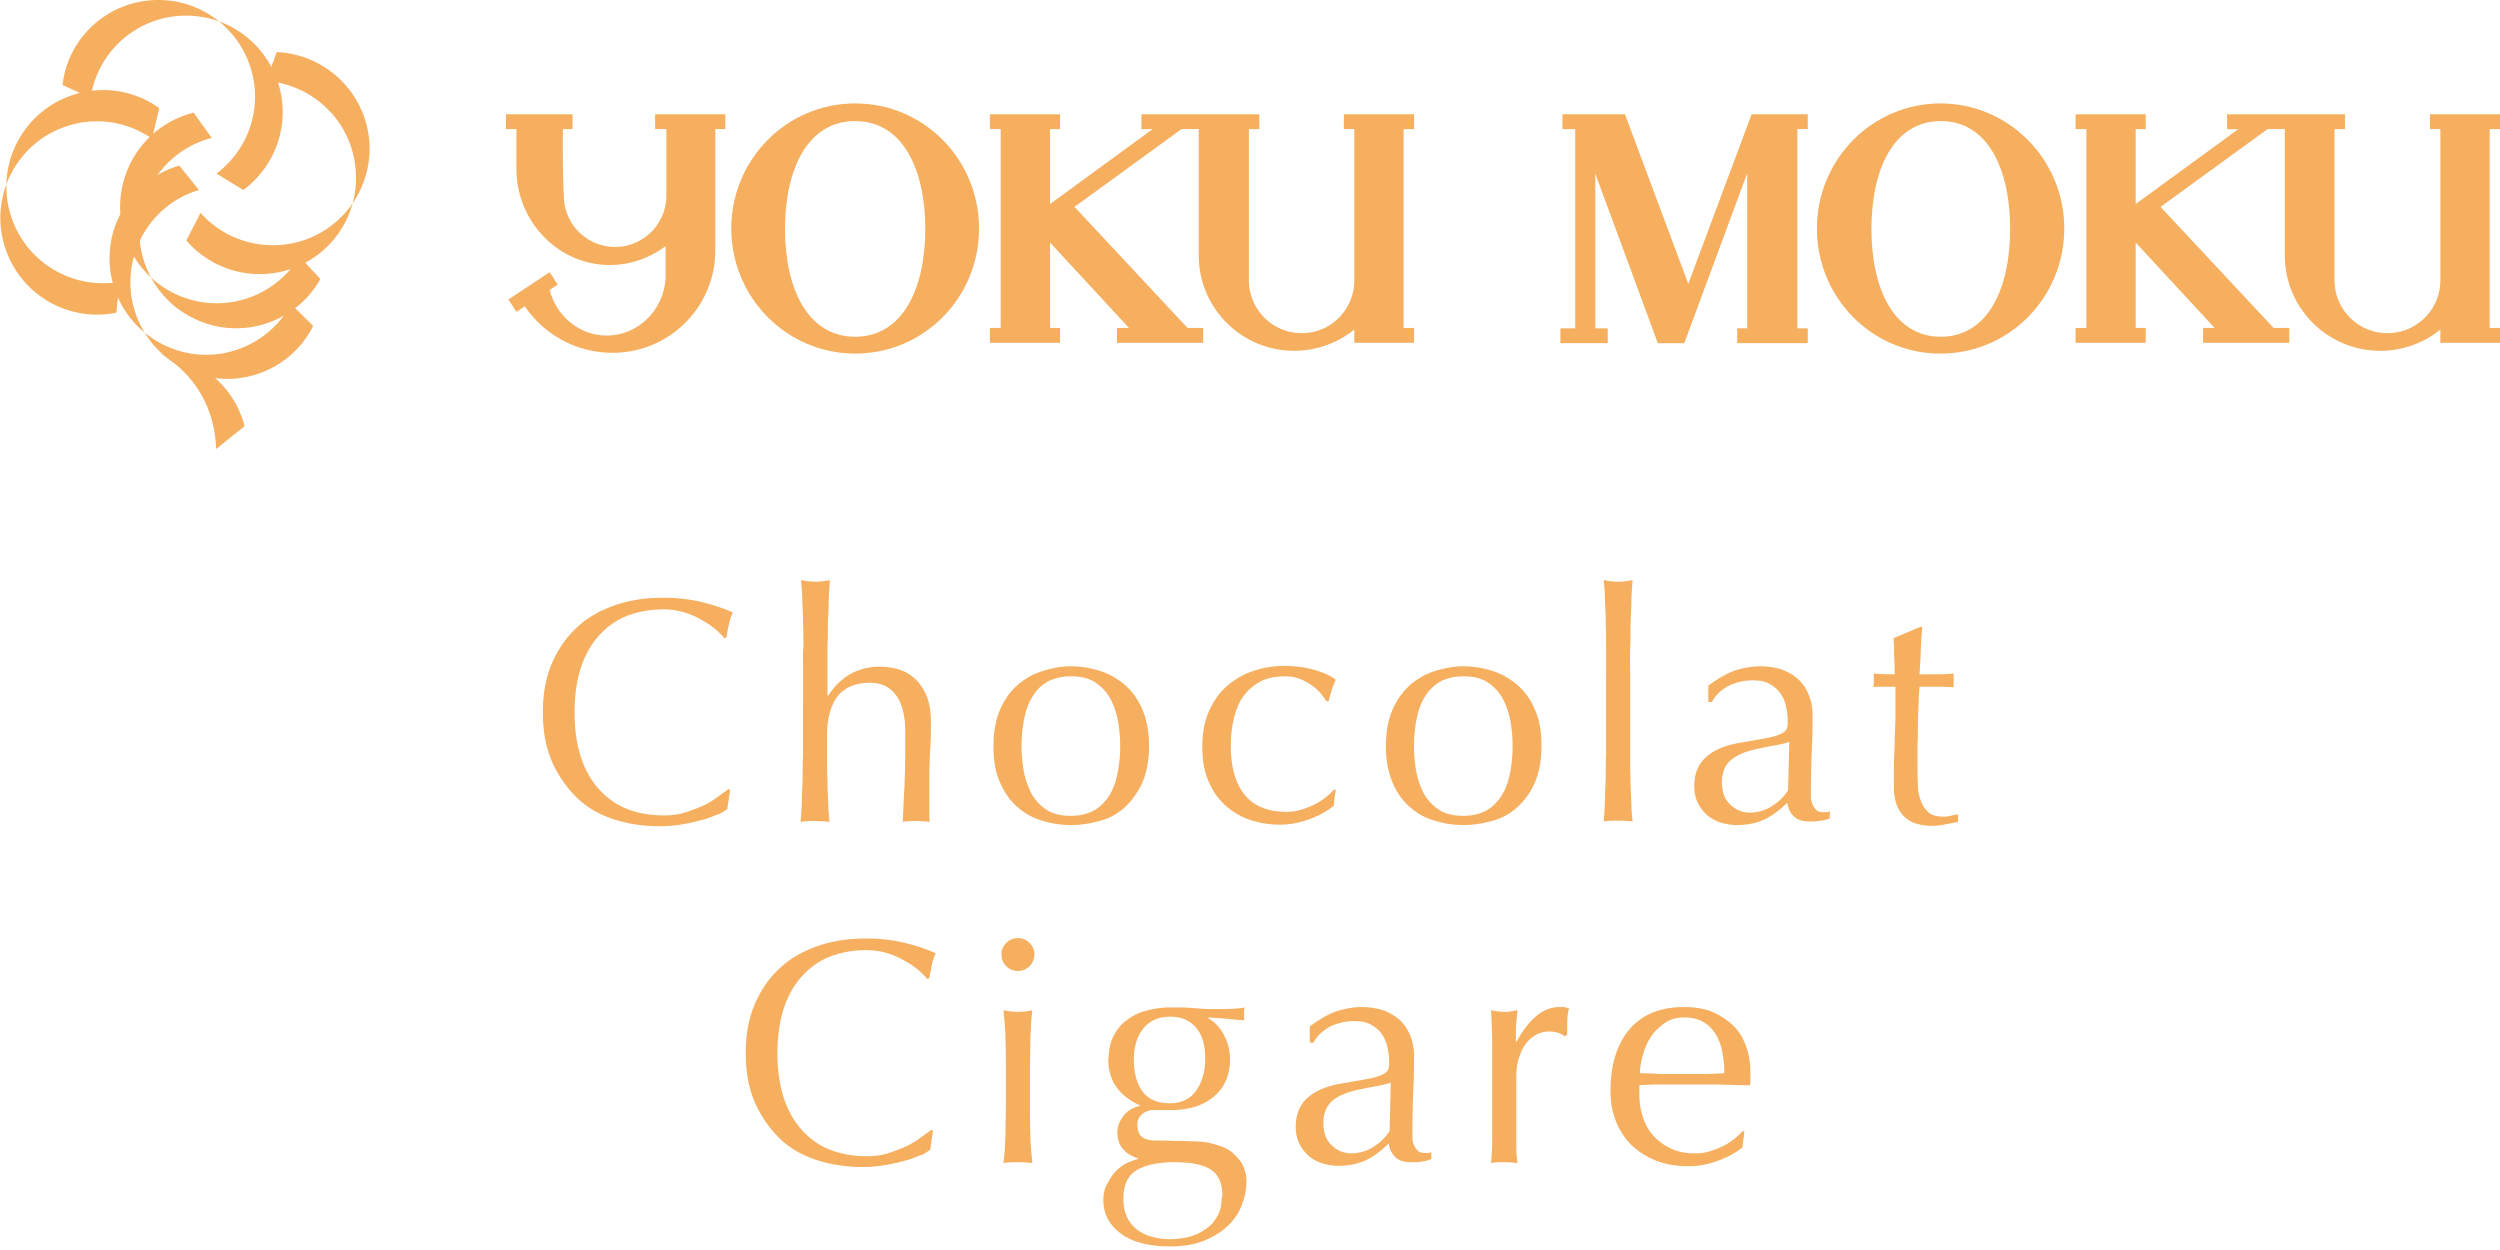 <svg width="240" height="120" fill="none" xmlns="http://www.w3.org/2000/svg"><g id="yokumoku_chci_logo 1" clip-path="url(#clip0_630_1640)"><g id="gold"><g id="Group" fill="#F6AE5F"><g id="Group_2"><path id="Vector" d="M174.423 21.937c0-6.62 5.311-12.008 11.854-12.008 6.543 0 11.892 5.35 11.892 12.008 0 6.658-5.311 12.008-11.892 12.008-6.581 0-11.854-5.389-11.854-12.008zm11.893 10.391c4.541 0 6.658-4.657 6.658-10.353s-2.117-10.352-6.658-10.352c-4.542 0-6.659 4.656-6.659 10.352 0 5.696 2.117 10.353 6.659 10.353z"/><path id="Vector_2" d="M130.014 31.636a9.169 9.169 0 01-5.773 2.04c-5.042 0-9.16-4.08-9.16-9.16V12.393h-1.655l-10.276 7.466 10.853 11.623h1.501v1.424h-8.274v-1.424h1.154l-7.581-8.198v8.198h.962v1.424H95.03v-1.424h1.039v-19.09h-1.04V10.97h6.736v1.424h-.962v7.196l9.852-7.196h-1.077v-1.425h11.315v1.425h-1.001v14.509c0 2.81 2.271 5.08 5.08 5.08 2.81 0 5.042-2.27 5.042-5.08v-14.51h-1.001V10.97h6.735v1.424h-1v19.089h1v1.424h-5.734v-1.309.039z"/><path id="Vector_3" d="M161.692 32.944l6.042-16.318V31.52h-.962v1.424h6.773V31.52h-1V12.392h1V10.97h-5.388l-6.081 16.28-6.08-16.28h-6.004v1.424h1.231V31.52h-1.424v1.424h4.542V31.52h-1.193V16.665l6.003 16.28h2.541z"/><path id="Vector_4" d="M234.275 31.636a9.169 9.169 0 01-5.773 2.04c-5.042 0-9.16-4.08-9.16-9.16V12.393h-1.655l-10.275 7.466 10.853 11.623h1.501v1.424h-8.275v-1.424h1.116l-7.582-8.198v8.198h.963v1.424h-6.736v-1.424h1.04v-19.09h-1.04V10.97h6.736v1.424h-.963v7.196l9.853-7.196H213.8v-1.425h11.315v1.425h-1v14.509c0 2.81 2.27 5.08 5.08 5.08 2.809 0 5.08-2.27 5.08-5.08v-14.51h-1.001V10.97h6.735v1.424h-1v19.089h1v1.424h-5.734v-1.309.039z"/><path id="Vector_5" d="M53.965 12.393h1v-1.425h-6.388v1.425h1v3.887c.04 5.041 4.042 9.16 8.968 9.16 2.001 0 3.849-.693 5.35-1.81v3.118c-.193 3.04-2.656 5.465-5.658 5.465-2.617 0-4.85-1.886-5.465-4.387l.77-.5-.77-1.194-3.964 2.617.77 1.193.808-.539a10.148 10.148 0 008.428 4.465c5.427 0 9.853-4.388 9.853-9.814V12.393h.962v-1.425h-6.735v1.425h1.078v6.388c0 2.733-2.233 4.926-4.927 4.926a4.92 4.92 0 01-4.887-4.387c-.116-1.424-.154-5.658-.116-6.928"/><path id="Vector_6" d="M70.203 21.937c0-6.62 5.31-12.008 11.892-12.008 6.581 0 11.892 5.35 11.892 12.008 0 6.658-5.311 12.008-11.892 12.008-6.581 0-11.892-5.389-11.892-12.008zm11.892 10.391c4.58 0 6.735-4.657 6.735-10.353s-2.155-10.352-6.735-10.352-6.735 4.656-6.735 10.352c0 5.696 2.155 10.353 6.735 10.353z"/><path id="Vector_7" d="M23.365 18.242c2.27-1.693 3.772-4.426 3.772-7.466 0-5.119-4.157-9.275-9.275-9.275a9.25 9.25 0 00-9.16 7.89L6.008 8.159C6.508 3.58 10.434 0 15.206 0c5.119 0 9.275 4.157 9.275 9.275 0 3.04-1.462 5.696-3.695 7.39l2.58 1.578z"/><path id="Vector_8" d="M15.247 10.353c-2.309-1.655-5.35-2.194-8.274-1.232-4.85 1.617-7.505 6.85-5.889 11.7 1.463 4.426 5.927 7.005 10.392 6.235l-.308 2.963a9.278 9.278 0 01-10.66-6.196c-1.617-4.85 1.038-10.122 5.887-11.7a9.173 9.173 0 018.198 1.193l.693-2.925-.039-.038z"/><path id="Vector_9" d="M17.903 23.092a9.271 9.271 0 007.736 3.194 9.22 9.22 0 008.505-9.968c-.346-4.657-4.08-8.197-8.582-8.544l1-2.77c4.618.192 8.506 3.81 8.89 8.543.385 5.119-3.425 9.583-8.543 9.968a9.307 9.307 0 01-7.66-3.079l-1.385 2.694.039-.038z"/><path id="Vector_10" d="M18.596 10.815a9.283 9.283 0 00-6.35 5.465c-1.963 4.734.269 10.16 5.003 12.123a9.286 9.286 0 0011.507-3.772l2.001 2.156c-2.27 4.04-7.274 5.85-11.661 4.002-4.734-1.963-6.966-7.39-5.003-12.123a9.22 9.22 0 016.235-5.427l-1.77-2.463.038.039z"/><path id="Vector_11" d="M17.212 15.895a9.38 9.38 0 00-6.12 5.696c-1.77 4.81.693 10.122 5.504 11.892 4.349 1.617 9.16-.27 11.353-4.272l2.117 2.079c-2.078 4.156-7.004 6.157-11.469 4.502-4.81-1.77-7.274-7.081-5.503-11.892a9.149 9.149 0 016.004-5.657l-1.886-2.348z"/><path id="Vector_12" d="M15.436 33.907c.578.346 1.116.77 1.617 1.231 2.424 2.078 3.618 5.003 3.694 7.967l2.733-2.194a9.187 9.187 0 00-2.963-4.734c-1.54-1.308-3.233-2.117-5.12-2.232"/></g><g id="Group_3"><path id="Vector_13" d="M68.896 78.165a7.858 7.858 0 01-1.462.539c-.578.154-1.193.308-1.886.423a13.3 13.3 0 01-2.194.193c-1.616 0-3.117-.231-4.503-.693-1.385-.462-2.578-1.155-3.54-2.117a11.014 11.014 0 01-2.348-3.464c-.577-1.347-.847-2.925-.847-4.656 0-1.732.27-3.31.847-4.657s1.347-2.502 2.386-3.464c1-.962 2.232-1.655 3.656-2.155 1.424-.5 2.964-.731 4.696-.731 1.347 0 2.578.153 3.694.423s2.117.616 2.964 1a4.055 4.055 0 00-.385 1.155c-.116.5-.193.924-.231 1.232l-.192.077a8.72 8.72 0 00-.847-.847 8.62 8.62 0 00-1.309-.885 7.187 7.187 0 00-1.655-.731 6.866 6.866 0 00-2.04-.308c-1.193 0-2.347.192-3.386.577-1.04.385-1.925 1-2.694 1.809-.77.808-1.386 1.847-1.81 3.079-.422 1.231-.653 2.732-.653 4.426 0 1.693.23 3.194.654 4.425.423 1.232 1.039 2.271 1.809 3.08.77.808 1.655 1.423 2.694 1.808s2.155.578 3.387.578c.73 0 1.423-.077 2.04-.27a18.098 18.098 0 001.731-.654c.539-.231 1-.539 1.424-.847.424-.308.77-.577 1.078-.77l.115.116-.27 1.809s-.461.346-.884.539l-.039-.039z"/><path id="Vector_14" d="M77.13 62.27c0-.808 0-1.616-.039-2.424 0-.808-.038-1.578-.077-2.31 0-.73-.077-1.346-.115-1.846a7.17 7.17 0 001.385.153c.347 0 .809-.038 1.386-.154-.039.5-.077 1.117-.116 1.848 0 .731-.038 1.462-.077 2.27 0 .809 0 1.578-.038 2.387v4.579h.077c.577-.885 1.27-1.578 2.078-2.04.808-.461 1.77-.73 2.848-.73.577 0 1.155.076 1.732.23.577.154 1.116.462 1.578.847.462.385.847.962 1.154 1.617.308.692.462 1.577.462 2.617 0 .885 0 1.77-.077 2.732a70.559 70.559 0 00-.077 2.963v2.965c0 .308 0 .616.039.924a13.905 13.905 0 00-1.309-.077c-.462 0-.846 0-1.27.077.039-1.078.077-2.156.154-3.31a99.51 99.51 0 00.077-3.464v-1.886c0-1.54-.308-2.694-.885-3.502-.616-.808-1.424-1.193-2.463-1.193-1.424 0-2.502.462-3.156 1.308-.654.886-1 2.117-1 3.734v2c0 .77 0 1.54.038 2.31 0 .77.038 1.501.077 2.232 0 .731.077 1.309.115 1.77-.462-.038-.923-.076-1.385-.076-.462 0-.924 0-1.386.077a69.65 69.65 0 00.116-1.77c0-.732.038-1.463.077-2.271 0-.809 0-1.617.038-2.425V62.31l.039-.04z"/><path id="Vector_15" d="M95.375 71.623c0-1.386.23-2.579.654-3.54.424-.963 1-1.771 1.732-2.387a6.765 6.765 0 012.425-1.308c.885-.27 1.77-.424 2.655-.424.886 0 1.809.154 2.694.424.886.269 1.694.73 2.387 1.308.731.616 1.308 1.386 1.731 2.386.424.962.655 2.155.655 3.54 0 1.386-.231 2.58-.655 3.542-.461.962-1.039 1.77-1.731 2.386a5.742 5.742 0 01-2.387 1.27c-.885.23-1.77.385-2.694.385-.923 0-1.77-.116-2.655-.385a6.132 6.132 0 01-2.425-1.27c-.731-.616-1.308-1.386-1.732-2.386-.462-.963-.654-2.156-.654-3.541zm2.694 0c0 .847.077 1.693.231 2.501a7.52 7.52 0 00.77 2.156c.385.615.846 1.116 1.462 1.5.616.385 1.386.54 2.271.54s1.655-.193 2.271-.54a4.202 4.202 0 001.462-1.5c.385-.616.616-1.347.77-2.156a13.14 13.14 0 00.231-2.501c0-.885-.077-1.694-.231-2.502a7.545 7.545 0 00-.77-2.155c-.385-.616-.847-1.116-1.462-1.5-.616-.386-1.386-.54-2.271-.54s-1.655.193-2.271.54c-.616.345-1.116.884-1.462 1.5-.385.616-.616 1.347-.77 2.155a13.14 13.14 0 00-.231 2.502z"/><path id="Vector_16" d="M115.422 71.623c0-1.347.231-2.463.693-3.464.462-1 1.039-1.77 1.77-2.386a7.592 7.592 0 012.502-1.386 9.423 9.423 0 012.887-.462c1.116 0 2.155.154 3.04.424.885.27 1.539.577 1.924.923a7.228 7.228 0 00-.385.963c-.115.346-.192.692-.307 1.077h-.231a5.26 5.26 0 00-.578-.808 4.373 4.373 0 00-.885-.77 6.113 6.113 0 00-1.116-.577 3.806 3.806 0 00-1.347-.23c-.924 0-1.732.153-2.386.5a4.711 4.711 0 00-1.617 1.385c-.423.577-.731 1.309-.923 2.117a11.313 11.313 0 00-.308 2.617c0 2.116.462 3.694 1.347 4.772.885 1.078 2.232 1.617 3.964 1.617a4.8 4.8 0 001.27-.154c.423-.116.847-.27 1.27-.462a5.77 5.77 0 001.155-.693c.346-.27.654-.539.923-.847l.154.077c-.115.5-.154 1-.192 1.501-.616.5-1.386.924-2.309 1.27-.924.347-1.848.54-2.848.54a9.054 9.054 0 01-2.656-.386 6.762 6.762 0 01-2.424-1.308c-.732-.616-1.309-1.386-1.732-2.348-.462-.962-.655-2.155-.655-3.54v.038z"/><path id="Vector_17" d="M133.049 71.623c0-1.386.231-2.579.654-3.54a6.94 6.94 0 011.732-2.387 6.758 6.758 0 012.425-1.308c.885-.27 1.77-.424 2.655-.424.885 0 1.809.154 2.694.424.885.269 1.694.73 2.386 1.308.732.616 1.309 1.386 1.732 2.386.462.962.654 2.155.654 3.54 0 1.386-.23 2.58-.654 3.542a6.939 6.939 0 01-1.732 2.386 5.738 5.738 0 01-2.386 1.27c-.885.23-1.77.385-2.694.385-.924 0-1.77-.116-2.655-.385a6.127 6.127 0 01-2.425-1.27c-.731-.616-1.309-1.386-1.732-2.386-.423-.963-.654-2.156-.654-3.541zm2.694 0c0 .847.077 1.693.231 2.501a7.52 7.52 0 00.77 2.156c.384.615.846 1.116 1.462 1.5.616.385 1.385.54 2.271.54.885 0 1.655-.193 2.27-.54a4.205 4.205 0 001.463-1.5c.385-.616.616-1.347.77-2.156.153-.808.23-1.616.23-2.501 0-.885-.077-1.694-.23-2.502a7.545 7.545 0 00-.77-2.155c-.385-.616-.847-1.116-1.463-1.5-.615-.386-1.385-.54-2.27-.54-.886 0-1.655.193-2.271.54a4.194 4.194 0 00-1.462 1.5c-.385.616-.616 1.347-.77 2.155a13.14 13.14 0 00-.231 2.502z"/><path id="Vector_18" d="M154.186 62.27c0-.808 0-1.616-.038-2.424 0-.808-.039-1.578-.077-2.31 0-.73-.077-1.346-.116-1.846a7.153 7.153 0 001.386.153c.346 0 .808-.038 1.385-.154a78.96 78.96 0 00-.115 1.848c0 .731-.039 1.5-.077 2.309 0 .808 0 1.616-.039 2.425-.038.808 0 1.578 0 2.27v7.852c0 .808 0 1.616.039 2.424 0 .808.038 1.578.077 2.27 0 .732.077 1.31.115 1.771-.462-.038-.924-.077-1.385-.077-.462 0-.924 0-1.386.077.039-.462.077-1.078.116-1.77 0-.731.038-1.463.077-2.27 0-.81 0-1.617.038-2.425V62.271z"/><path id="Vector_19" d="M164.075 65.773c.924-.693 1.771-1.155 2.54-1.424.77-.23 1.578-.385 2.387-.385.731 0 1.424.116 2.039.308.616.23 1.155.539 1.578.924.424.385.77.885 1.001 1.462.231.577.385 1.193.385 1.847 0 1.155 0 2.348-.077 3.503a107.782 107.782 0 00-.077 3.694v.77c0 .27.038.539.154.731.077.231.192.385.346.54.154.153.385.23.693.23h.308a.438.438 0 00.308-.115v.692a2.465 2.465 0 01-.847.231c-.346.077-.731.077-1.116.077-.654 0-1.155-.154-1.501-.5-.346-.346-.539-.77-.616-1.309-.731.732-1.462 1.27-2.194 1.617-.731.346-1.616.539-2.655.539-.5 0-1.001-.077-1.501-.231a3.885 3.885 0 01-1.309-.693 3.994 3.994 0 01-.923-1.193c-.231-.462-.347-1-.347-1.578 0-1.232.385-2.194 1.155-2.848.77-.693 1.847-1.116 3.194-1.347 1.116-.192 1.963-.346 2.617-.462.616-.115 1.078-.27 1.386-.423.308-.154.462-.308.539-.5.077-.193.077-.462.077-.77 0-.5-.077-1-.193-1.463a3.306 3.306 0 00-.577-1.231c-.269-.347-.616-.616-1.039-.847-.424-.23-.962-.308-1.578-.308a5.35 5.35 0 00-2.309.539c-.693.385-1.232.885-1.578 1.54h-.347v-1.617h.077zm7.621 5.465c-.347.115-.77.23-1.232.308a17.26 17.26 0 00-1.385.27 9.12 9.12 0 00-1.386.346 5.19 5.19 0 00-1.231.577 2.44 2.44 0 00-.847.924c-.193.385-.308.846-.308 1.424 0 .962.269 1.693.847 2.193.538.5 1.154.732 1.847.732a3.93 3.93 0 002.155-.655c.654-.423 1.155-.923 1.501-1.5l.116-4.619h-.077z"/><path id="Vector_20" d="M184.544 60.154c-.077.77-.115 1.54-.154 2.309 0 .731-.076 1.5-.115 2.27h1.27c.616 0 1.27 0 2.001-.076v1.308c-.269 0-.538 0-.846-.038h-2.425s-.038.423-.077 1c0 .578-.038 1.27-.077 2.04 0 .808 0 1.617-.038 2.463v2.31c0 .577 0 1.154.038 1.693 0 .539.116 1.039.308 1.5.154.424.423.809.731 1.078.308.27.808.385 1.424.385.154 0 .385 0 .654-.077.27-.077.501-.077.732-.154v.732a31.08 31.08 0 01-1.155.23c-.423.078-.808.154-1.231.154-1.309 0-2.233-.307-2.848-.962-.616-.654-.924-1.578-.924-2.81v-1.808c0-.654.038-1.347.077-2.117 0-.77.038-1.616.077-2.54v-3.117h-1.54c-.192 0-.384 0-.577.038 0-.115 0-.23.039-.346v-.654c0-.116 0-.193-.039-.308.924.077 1.617.077 2.04.077 0-.424 0-.924-.039-1.54-.038-.616 0-1.27-.077-1.924l2.541-1.078h.153l.077-.038z"/><path id="Vector_21" d="M88.372 110.878a7.821 7.821 0 01-1.463.539 19.94 19.94 0 01-1.886.424c-.692.115-1.423.192-2.193.192-1.617 0-3.118-.231-4.503-.693-1.386-.462-2.579-1.154-3.54-2.116a11.026 11.026 0 01-2.349-3.464c-.577-1.347-.846-2.925-.846-4.657 0-1.732.27-3.31.847-4.657s1.347-2.501 2.386-3.464c1-.962 2.232-1.654 3.656-2.155 1.424-.5 2.963-.731 4.695-.731 1.347 0 2.579.154 3.695.423a16.67 16.67 0 012.963 1 4.057 4.057 0 00-.385 1.155c-.077.462-.192.924-.23 1.232l-.193.077a8.694 8.694 0 00-.847-.847 7.048 7.048 0 00-1.308-.885 7.192 7.192 0 00-1.655-.731 6.87 6.87 0 00-2.04-.308c-1.193 0-2.347.192-3.387.577-1.039.385-1.924 1.001-2.694 1.81-.77.807-1.385 1.846-1.808 3.078-.424 1.232-.655 2.733-.655 4.426s.231 3.194.654 4.426c.424 1.231 1.04 2.271 1.81 3.079.77.808 1.654 1.424 2.693 1.809 1.04.385 2.156.577 3.387.577.731 0 1.424-.077 2.04-.269a18.205 18.205 0 001.732-.655c.539-.269 1-.539 1.424-.846.423-.308.77-.578 1.077-.77l.116.115-.27 1.809s-.461.347-.885.539l-.038-.039z"/><path id="Vector_22" d="M96.142 91.636c0-.424.154-.809.461-1.117a1.541 1.541 0 011.117-.461c.423 0 .808.154 1.116.461.308.308.462.693.462 1.117 0 .423-.154.808-.462 1.116a1.542 1.542 0 01-1.117.462c-.423 0-.808-.154-1.116-.462a1.541 1.541 0 01-.461-1.116zm.423 11.122c0-.924 0-1.886-.038-2.925 0-1-.116-1.963-.193-2.848a7.15 7.15 0 001.385.154 7.15 7.15 0 001.386-.154c-.115.885-.154 1.847-.192 2.848 0 1.001-.039 2.001-.039 2.925v3.194c0 .924 0 1.886.039 2.925 0 1.001.115 1.925.192 2.771-.462-.038-.924-.077-1.386-.077-.461 0-.923 0-1.385.077.115-.808.154-1.731.192-2.771 0-1 .039-2.001.039-2.925v-3.194z"/><path id="Vector_23" d="M106.423 101.719c0-.847.154-1.616.462-2.232.308-.616.731-1.155 1.27-1.54a5.088 5.088 0 011.886-.923 8.52 8.52 0 012.271-.308h1.116c.346 0 .808.038 1.385.077.462.038.885.077 1.27.077h.885c1.155 0 1.963-.039 2.502-.154 0 .115 0 .192-.038.308v.616c0 .115 0 .23.038.307-.577-.038-1.193-.077-1.732-.154-.577-.038-1.116-.077-1.693-.115l-.077.077c.654.346 1.154.885 1.539 1.616.385.732.577 1.501.577 2.271 0 1.54-.5 2.733-1.539 3.618-1.039.885-2.425 1.308-4.156 1.308h-1.694c-.385 0-.693.116-1.039.385-.346.27-.462.616-.462 1.001 0 .539.116.923.385 1.154.269.231.731.385 1.424.385.577 0 1.155 0 1.693.039.539 0 1.117 0 1.694.038.962 0 1.77.116 2.424.347.655.192 1.232.461 1.617.846.385.385.731.732.924 1.193.192.462.307.963.307 1.463 0 .731-.154 1.462-.423 2.194a5.163 5.163 0 01-1.308 2.001c-.578.577-1.347 1.077-2.271 1.462-.924.385-2.04.578-3.31.578-2.001 0-3.579-.385-4.695-1.193-1.116-.809-1.732-1.886-1.732-3.233 0-.539.077-1.039.308-1.463.231-.423.462-.846.769-1.193a4.378 4.378 0 011.04-.847 7.565 7.565 0 011.193-.461v-.077c-.655-.193-1.116-.501-1.463-.924-.346-.423-.5-.962-.5-1.539 0-.347.077-.655.192-.963.154-.308.308-.538.501-.769a2.24 2.24 0 01.692-.539c.27-.154.539-.231.77-.27v-.077c-.962-.423-1.693-1-2.232-1.731-.539-.732-.808-1.694-.808-2.81l.038.154zm10.93 13.162c0-1.231-.346-2.078-1.077-2.578-.732-.501-1.925-.732-3.58-.732-1.539 0-2.732.27-3.579.77-.846.501-1.27 1.424-1.27 2.733 0 .692.116 1.308.347 1.77.23.462.538.885.962 1.193.385.308.885.539 1.424.693a6.55 6.55 0 001.77.231c.616 0 1.232-.077 1.809-.231.616-.154 1.116-.423 1.578-.731a3.438 3.438 0 001.116-1.232c.308-.5.423-1.116.423-1.809l.077-.077zm-1.655-13.316c0-1.308-.308-2.27-.923-2.963-.616-.693-1.424-1.001-2.425-1.001-1.116 0-1.963.385-2.579 1.116-.615.77-.923 1.77-.923 3.002 0 1.232.269 2.309.846 3.079.578.77 1.463 1.116 2.618 1.116.577 0 1.116-.115 1.539-.346.423-.231.77-.539 1.039-.963.27-.384.462-.846.616-1.385.154-.539.192-1.078.192-1.655z"/><path id="Vector_24" d="M125.816 98.486c.924-.692 1.77-1.154 2.54-1.424.77-.23 1.578-.385 2.386-.385a6.88 6.88 0 012.04.308c.616.231 1.155.54 1.578.924.423.385.77.885 1.001 1.462.231.578.385 1.194.385 1.848 0 1.154 0 2.348-.077 3.502a107.794 107.794 0 00-.077 3.695v.77c0 .269.038.538.154.731.076.231.192.385.346.539.154.153.385.23.693.23h.308c.115 0 .23-.038.307-.115v.693c-.23.115-.5.192-.846.231-.347.077-.732.077-1.116.077-.655 0-1.155-.154-1.501-.501-.347-.346-.539-.769-.616-1.308-.731.731-1.463 1.27-2.194 1.616-.731.347-1.616.539-2.655.539a5.074 5.074 0 01-1.501-.231 3.876 3.876 0 01-1.309-.693 3.973 3.973 0 01-.924-1.193 3.53 3.53 0 01-.346-1.578c0-1.231.385-2.193 1.155-2.848.769-.692 1.847-1.116 3.194-1.347 1.116-.192 1.963-.346 2.617-.461.616-.116 1.078-.27 1.386-.424.307-.154.461-.308.538-.5.077-.193.077-.462.077-.77 0-.5-.077-1.001-.192-1.462a3.32 3.32 0 00-.577-1.232c-.27-.346-.616-.616-1.039-.847-.424-.23-.963-.307-1.578-.307-.809 0-1.578.192-2.31.538-.692.385-1.231.885-1.578 1.54h-.346v-1.617h.077zm7.62 5.465a8.116 8.116 0 01-1.231.308 17.37 17.37 0 00-1.386.27 9.107 9.107 0 00-1.385.346 5.22 5.22 0 00-1.232.577 2.445 2.445 0 00-.846.924c-.193.385-.308.847-.308 1.424 0 .962.269 1.693.846 2.194.539.5 1.155.731 1.848.731a3.94 3.94 0 002.155-.654c.654-.424 1.154-.924 1.501-1.501l.115-4.619h-.077z"/><path id="Vector_25" d="M149.643 99.18a2.588 2.588 0 00-.924-.155c-.5 0-.923.116-1.308.346a3.26 3.26 0 00-1.001.924c-.269.385-.462.847-.616 1.347a6.005 6.005 0 00-.231 1.694v6.542c0 .731.039 1.309.116 1.771-.424-.039-.808-.077-1.232-.077-.462 0-.885 0-1.308.077.077-.693.115-1.655.115-2.848v-8.198c0-1.039-.038-2.232-.115-3.618.231.039.462.077.654.116.192 0 .423.038.654.038.193 0 .385 0 .578-.038.192-.039.423-.077.654-.116-.077.732-.116 1.309-.154 1.77v1.232h.077c1.193-2.193 2.578-3.31 4.079-3.31h.462c.116 0 .308.077.5.154-.115.231-.153.616-.192 1.117v1.385l-.231.154s-.308-.23-.616-.346l.039.038z"/><path id="Vector_26" d="M154.607 104.76c0-2.541.616-4.503 1.809-5.927 1.193-1.424 2.964-2.156 5.234-2.156 1.078 0 2.04.154 2.81.5.77.347 1.462.809 2.001 1.348.539.539.924 1.231 1.193 2.001.27.77.385 1.578.385 2.425v.616c0 .192 0 .384-.038.615-1.116 0-2.194-.038-3.31-.077h-5.311c-.655 0-1.347.039-2.002.077v.847c0 .808.116 1.539.347 2.232.231.693.577 1.309 1.039 1.809.462.5 1.001.885 1.655 1.193.654.308 1.424.462 2.271.462.423 0 .846-.039 1.27-.154a8.356 8.356 0 001.27-.462 5.69 5.69 0 001.154-.693 6.49 6.49 0 00.924-.846l.154.077-.193 1.501c-.615.5-1.385.923-2.309 1.27-.923.346-1.847.539-2.848.539-1.116 0-2.116-.154-3.04-.501a7.51 7.51 0 01-2.386-1.462 6.761 6.761 0 01-1.54-2.309 7.82 7.82 0 01-.539-2.848v-.077zm7.12-7.082c-.769 0-1.385.154-1.924.539-.539.385-.962.77-1.308 1.308a5.81 5.81 0 00-.77 1.732c-.193.616-.27 1.232-.308 1.771.654 0 1.308.038 2.001.077h4.08c.692 0 1.385-.039 2.04-.077a9.77 9.77 0 00-.154-1.771 5.358 5.358 0 00-.539-1.732 3.444 3.444 0 00-1.155-1.308c-.5-.346-1.154-.539-1.924-.539h-.039z"/></g></g></g></g><defs><clipPath id="clip0_630_1640"><path fill="#fff" d="M0 0h240v119.808H0z"/></clipPath></defs></svg>